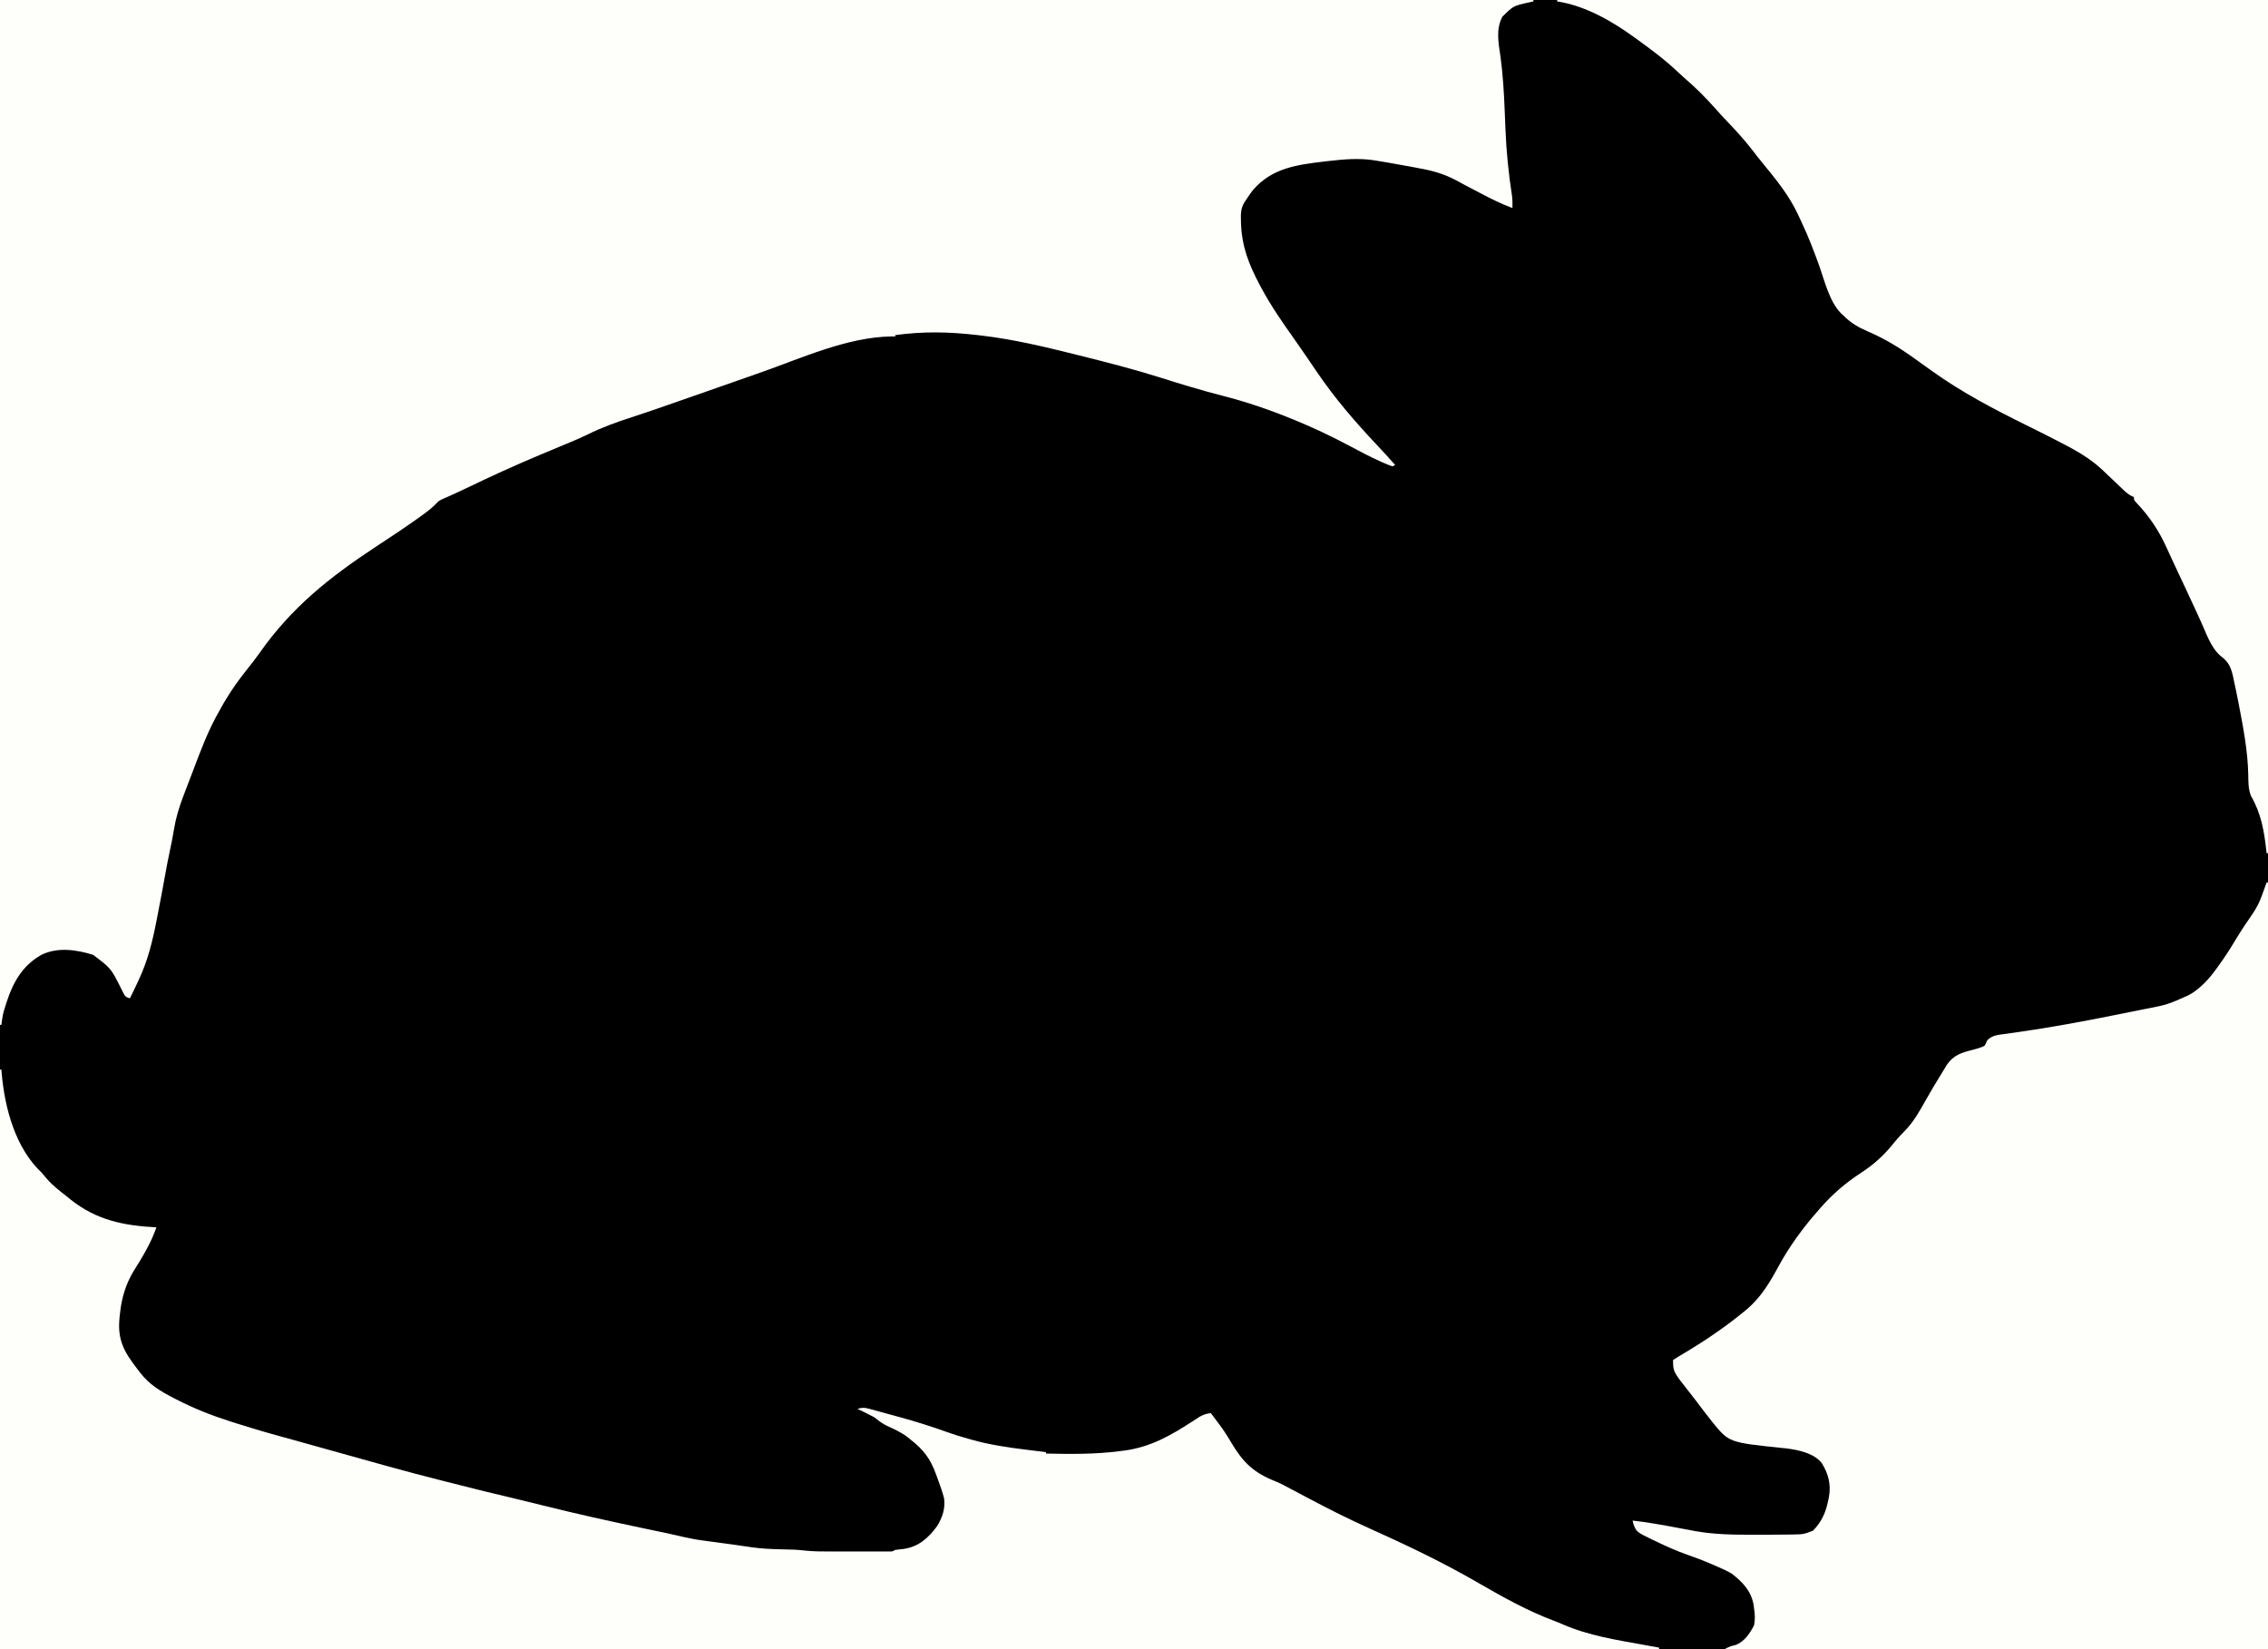<svg height="1181" width="1624" xmlns="http://www.w3.org/2000/svg" version="1.1">
<rect width="100%" height="100%" fill="#808080" stroke="none"/>
<path transform="translate(0,0)" fill="#000000" d="M0 0 C535.92 0 1071.84 0 1624 0 C1624 389.73 1624 779.46 1624 1181 C1088.08 1181 552.16 1181 0 1181 C0 791.27 0 401.54 0 0 Z"></path>
<path transform="translate(0,0)" fill="#FEFEFB" d="M0 0 C362.34 0 724.68 0 1098 0 C1098 0.33 1098 0.66 1098 1 C1096.48 1.346 1096.48 1.346 1094.93 1.699 C1083.714 4.142 1083.714 4.142 1075.77 11.934 C1070.947 21.168 1073.034 30.726 1074.43 40.621 C1076.147 53.355 1076.917 66.188 1077.43 79.02 C1077.484 80.357 1077.484 80.357 1077.538 81.721 C1077.593 83.081 1077.593 83.081 1077.649 84.469 C1077.724 86.334 1077.799 88.198 1077.875 90.062 C1077.912 90.988 1077.95 91.913 1077.988 92.866 C1078.652 108.794 1080.21 124.404 1082.665 140.156 C1083.015 143.129 1083.057 146.008 1083 149 C1074.91 146.014 1067.367 142.211 1059.75 138.188 C1056.323 136.388 1052.895 134.592 1049.458 132.811 C1047.165 131.61 1044.886 130.381 1042.624 129.123 C1033.54 124.232 1024.957 122.044 1014.875 120.25 C1013.321 119.959 1011.768 119.666 1010.215 119.373 C1005.815 118.549 1001.409 117.769 997 117 C995.889 116.804 994.779 116.607 993.634 116.405 C990.946 115.938 988.257 115.491 985.562 115.062 C984.845 114.946 984.127 114.83 983.388 114.71 C972.892 113.191 962.421 114.047 951.938 115.25 C950.179 115.45 950.179 115.45 948.385 115.655 C928.611 118.021 910.781 120.298 897.18 136.117 C895.69 138.041 894.309 139.949 893 142 C892.295 143.061 891.59 144.122 890.863 145.215 C888.572 149.29 888.421 152.836 888.562 157.438 C888.589 158.619 888.589 158.619 888.616 159.825 C889.189 176.533 894.196 189.325 902 204 C902.423 204.798 902.846 205.596 903.282 206.418 C910.264 219.392 918.617 231.361 927.134 243.361 C929.728 247.03 932.274 250.73 934.812 254.438 C935.247 255.069 935.681 255.701 936.129 256.352 C938.343 259.573 940.544 262.803 942.73 266.043 C955.714 285.225 970.621 302.485 986.52 319.301 C990.763 323.794 994.899 328.377 999 333 C998.01 333.495 998.01 333.495 997 334 C994.655 333.17 992.451 332.27 990.188 331.25 C989.138 330.784 989.138 330.784 988.066 330.308 C980.41 326.841 973.004 322.901 965.594 318.941 C953.071 312.315 940.437 306.278 927.312 300.938 C926.574 300.635 925.835 300.333 925.074 300.022 C908.639 293.312 892.198 287.695 874.983 283.329 C867.647 281.462 860.38 279.41 853.125 277.25 C851.985 276.912 850.845 276.573 849.67 276.225 C843.828 274.48 838.005 272.691 832.199 270.828 C812.706 264.645 792.959 259.576 773.125 254.625 C772.425 254.45 771.725 254.275 771.003 254.094 C748.166 248.382 725.603 242.954 702.188 240.25 C701.27 240.142 700.353 240.035 699.407 239.924 C679.572 237.618 660.805 237.262 641 240 C641 240.33 641 240.66 641 241 C640.121 240.979 639.242 240.959 638.336 240.938 C606.355 241.442 573.772 256.604 544 267 C542.702 267.453 542.702 267.453 541.378 267.915 C533.874 270.534 526.375 273.168 518.88 275.815 C507.563 279.811 496.229 283.762 484.891 287.7 C482.804 288.425 480.718 289.15 478.632 289.876 C475.675 290.905 472.719 291.931 469.762 292.957 C468.797 293.293 467.832 293.628 466.838 293.974 C461.835 295.706 456.821 297.391 451.78 299.009 C441.183 302.422 431.068 306.088 421.085 311.018 C416.785 313.137 412.4 315.015 407.977 316.859 C407.219 317.176 406.461 317.492 405.681 317.818 C404.128 318.465 402.574 319.111 401.021 319.755 C396.865 321.481 392.715 323.222 388.566 324.965 C387.744 325.31 386.922 325.656 386.074 326.011 C368.55 333.386 351.255 341.23 334.148 349.527 C330.923 351.089 327.686 352.607 324.414 354.066 C323.723 354.377 323.033 354.687 322.321 355.007 C320.538 355.802 318.75 356.585 316.961 357.367 C313.939 358.848 313.939 358.848 311.821 361.227 C308.427 364.563 304.776 367.245 300.906 370 C300.119 370.564 299.333 371.128 298.522 371.709 C288.856 378.592 278.942 385.101 269.032 391.625 C235.995 413.401 208.725 435.025 185.873 467.635 C183.028 471.663 180.011 475.522 176.926 479.37 C171.344 486.359 166.231 493.451 161.625 501.125 C161.174 501.875 160.723 502.625 160.258 503.397 C158.79 505.907 157.386 508.444 156 511 C155.418 512.071 154.835 513.142 154.235 514.245 C148.147 525.766 143.576 537.871 138.961 550.039 C137.615 553.59 136.256 557.136 134.895 560.682 C134.025 562.955 133.157 565.23 132.289 567.504 C131.887 568.555 131.485 569.606 131.071 570.689 C128.139 578.432 125.909 585.873 124.562 594.062 C123.671 599.3 122.713 604.499 121.562 609.688 C120.322 615.335 119.262 620.996 118.25 626.688 C116.581 635.981 114.83 645.258 113.01 654.523 C112.718 656.02 112.427 657.517 112.141 659.015 C109.309 673.767 105.805 688.197 99.312 701.812 C98.923 702.656 98.533 703.5 98.131 704.369 C96.474 707.941 94.77 711.483 93 715 C90 714 90 714 88.492 711.516 C87.959 710.438 87.425 709.36 86.875 708.25 C79.481 693.475 79.481 693.475 66.652 683.832 C54.666 680.072 40.93 678.089 29.312 684 C13.408 693.213 7.487 707.727 2.559 724.766 C1.791 727.836 1.342 730.855 1 734 C0.67 734 0.34 734 0 734 C0 491.78 0 249.56 0 0 Z"></path>
<path transform="translate(1623,632)" fill="#FEFEFB" d="M0 0 C0.33 0 0.66 0 1 0 C1 181.17 1 362.34 1 549 C-127.37 549 -255.74 549 -388 549 C-384 547 -384 547 -380.312 546.125 C-373.875 543.713 -370.065 537.895 -367 532 C-366.152 527.817 -366.359 524.2 -367 520 C-367.151 518.776 -367.151 518.776 -367.305 517.527 C-368.99 507.5 -375.161 501.038 -383 495 C-386.347 493.023 -389.8 491.458 -393.375 489.938 C-394.816 489.302 -394.816 489.302 -396.285 488.654 C-403 485.736 -409.811 483.194 -416.713 480.76 C-423.451 478.328 -429.909 475.391 -436.375 472.312 C-437.357 471.849 -438.338 471.385 -439.349 470.906 C-451.107 465.212 -451.107 465.212 -453.312 459.75 C-453.539 458.842 -453.766 457.935 -454 457 C-443.203 458.212 -432.569 460.125 -421.897 462.147 C-418.599 462.772 -415.3 463.389 -412 464 C-410.995 464.187 -409.99 464.374 -408.955 464.566 C-395.022 467.037 -381.186 467.16 -367.08 467.13 C-364.006 467.125 -360.933 467.13 -357.859 467.137 C-352.239 467.14 -346.62 467.097 -341 467 C-340.282 466.988 -339.565 466.976 -338.825 466.964 C-331.449 466.792 -331.449 466.792 -324.684 464.172 C-318.631 457.646 -315.813 451.701 -314 443 C-313.816 442.127 -313.631 441.255 -313.441 440.355 C-311.741 431.282 -313.736 423.392 -318.655 415.65 C-324.348 408.665 -335.337 406.392 -343.793 405.316 C-344.851 405.212 -345.91 405.108 -347 405 C-384.974 401.033 -384.974 401.033 -396.669 386.669 C-401.033 381.195 -405.264 375.623 -409.465 370.023 C-410.838 368.214 -412.236 366.432 -413.656 364.66 C-425 350.272 -425 350.272 -425 342 C-422.425 340.311 -419.845 338.737 -417.188 337.188 C-402.499 328.414 -388.267 318.82 -375 308 C-374.036 307.214 -373.072 306.427 -372.078 305.617 C-361.701 296.702 -355.481 286.011 -349.084 274.162 C-341.597 260.549 -332.238 247.68 -322 236 C-321.163 235.031 -320.327 234.061 -319.465 233.062 C-310.827 223.227 -301.29 215 -290.312 207.875 C-280.839 201.724 -273.336 194.764 -266.344 185.863 C-263.892 182.868 -261.262 180.147 -258.562 177.375 C-252.6 171.068 -248.544 163.922 -244.337 156.378 C-240.492 149.539 -236.462 142.808 -232.325 136.141 C-231.207 134.334 -230.112 132.512 -229.023 130.688 C-224.294 123.686 -218.59 121.91 -210.707 119.938 C-207.632 119.16 -204.855 118.368 -202 117 C-200.908 115.067 -200.908 115.067 -200 113 C-196.336 109.234 -191.877 109.103 -186.914 108.449 C-184.964 108.168 -183.015 107.885 -181.065 107.603 C-180.02 107.455 -178.974 107.307 -177.897 107.154 C-155.102 103.902 -132.529 99.747 -109.959 95.218 C-107.637 94.752 -105.315 94.29 -102.992 93.829 C-99.286 93.092 -95.582 92.347 -91.879 91.595 C-90.515 91.319 -89.15 91.044 -87.785 90.772 C-71.054 87.545 -71.054 87.545 -55.625 80.625 C-54.71 80.081 -53.795 79.537 -52.852 78.977 C-45.91 74.165 -40.98 68.792 -36.062 61.938 C-35.447 61.09 -34.831 60.242 -34.197 59.368 C-30.279 53.921 -26.615 48.414 -23.195 42.641 C-20.823 38.647 -18.283 34.765 -15.762 30.864 C-5.76 16.374 -5.76 16.374 0 0 Z"></path>
<path transform="translate(0,766)" fill="#FEFEFB" d="M0 0 C0.33 0 0.66 0 1 0 C1.075 0.972 1.15 1.944 1.227 2.945 C3.471 27.963 11.132 56.468 30 74 C31.162 75.362 32.309 76.736 33.438 78.125 C37.746 83.068 42.844 86.982 48 91 C48.928 91.755 49.856 92.511 50.812 93.289 C69.395 107.983 88.783 111.764 112 113 C108.17 124.141 102.002 134.258 95.75 144.188 C90.171 153.439 87.148 163.307 86 174 C85.782 175.959 85.782 175.959 85.559 177.957 C84.059 193.437 88.732 202.009 98 214 C98.745 214.982 99.49 215.965 100.258 216.977 C106.997 225.664 114.565 230.171 124.25 235.188 C125.214 235.687 125.214 235.687 126.197 236.198 C138.751 242.668 151.533 247.72 165 252 C166.132 252.362 167.265 252.724 168.431 253.097 C178.473 256.287 188.539 259.338 198.706 262.1 C204.698 263.738 210.68 265.415 216.663 267.086 C219.985 268.014 223.307 268.94 226.63 269.867 C232.773 271.581 238.917 273.295 245.061 275.011 C295.605 289.145 295.605 289.145 346.5 301.938 C351.546 303.141 356.591 304.348 361.637 305.555 C362.872 305.849 364.107 306.144 365.379 306.448 C372.79 308.22 380.191 310.029 387.582 311.883 C412.099 318.019 436.727 323.48 461.458 328.674 C462.724 328.94 463.99 329.206 465.294 329.48 C467.654 329.974 470.015 330.468 472.376 330.959 C477.859 332.104 483.322 333.302 488.774 334.59 C493.719 335.74 498.619 336.665 503.652 337.316 C504.4 337.418 505.147 337.52 505.917 337.625 C508.257 337.943 510.597 338.253 512.938 338.562 C515.265 338.876 517.593 339.191 519.921 339.507 C521.445 339.713 522.97 339.917 524.495 340.119 C529.096 340.731 533.682 341.411 538.27 342.117 C545.095 343.1 551.862 343.401 558.75 343.562 C561.037 343.623 563.323 343.687 565.609 343.754 C566.599 343.778 567.589 343.802 568.608 343.826 C571.292 343.964 573.897 344.204 576.563 344.507 C582.833 345.156 589.077 345.144 595.375 345.133 C596.621 345.134 597.868 345.135 599.152 345.136 C602.432 345.137 605.713 345.133 608.993 345.127 C611.681 345.124 614.37 345.129 617.058 345.134 C620.268 345.138 623.478 345.135 626.688 345.133 C627.893 345.135 629.098 345.137 630.339 345.139 C632.002 345.134 632.002 345.134 633.699 345.129 C634.677 345.129 635.655 345.128 636.663 345.127 C639.023 345.154 639.023 345.154 641 344 C643.02 343.76 645.041 343.532 647.062 343.312 C657.888 341.667 664.56 335.611 671 327 C674.848 320.695 676.986 314.465 676 307 C674.833 302.588 673.374 298.32 671.77 294.053 C671.256 292.684 670.756 291.31 670.27 289.932 C666.331 278.877 661.265 272.159 652 265 C651.394 264.493 650.788 263.987 650.164 263.465 C645.407 259.71 639.752 257.327 634.305 254.746 C631.165 253.087 628.751 251.219 626 249 C623.924 247.864 621.818 246.78 619.688 245.75 C618.619 245.229 617.55 244.708 616.449 244.172 C615.641 243.785 614.833 243.398 614 243 C617.104 242.01 619.046 242.023 622.176 242.877 C623.4 243.204 623.4 243.204 624.649 243.537 C625.528 243.782 626.407 244.028 627.312 244.281 C628.698 244.658 628.698 244.658 630.111 245.042 C632.076 245.579 634.04 246.121 636.002 246.667 C638.93 247.481 641.863 248.277 644.797 249.07 C655.926 252.113 666.819 255.569 677.677 259.465 C682.669 261.254 687.705 262.824 692.812 264.25 C693.598 264.479 694.384 264.709 695.193 264.945 C708.074 268.599 721.181 270.566 734.438 272.188 C735.863 272.366 737.288 272.545 738.713 272.725 C742.141 273.155 745.57 273.58 749 274 C749 274.33 749 274.66 749 275 C766.757 275.401 784.36 275.563 802 273.25 C803.236 273.093 804.473 272.936 805.746 272.774 C824.136 270.151 838.144 262.125 853.518 252.176 C854.539 251.525 855.561 250.874 856.613 250.203 C857.529 249.612 858.445 249.02 859.388 248.411 C861.984 247.008 864.093 246.403 867 246 C868.508 247.994 870.006 249.995 871.5 252 C872.237 252.976 872.237 252.976 872.989 253.972 C876.101 258.168 878.892 262.436 881.52 266.953 C890.133 281.459 897.653 288.707 913.326 294.899 C917.392 296.573 921.205 298.649 925.062 300.75 C926.623 301.576 928.184 302.4 929.746 303.223 C932.538 304.698 935.329 306.175 938.118 307.656 C951.944 314.983 965.845 321.973 980.125 328.375 C1007.022 340.435 1033.577 353.139 1059.086 367.945 C1076.338 377.953 1093.963 387.726 1112.676 394.746 C1114.926 395.595 1117.153 396.506 1119.355 397.473 C1137.548 405.368 1157.576 408.518 1177 412 C1178.236 412.227 1179.472 412.454 1180.746 412.688 C1183.163 413.131 1185.581 413.569 1188 414 C1188 414.33 1188 414.66 1188 415 C795.96 415 403.92 415 0 415 C0 278.05 0 141.1 0 0 Z"></path>
<path transform="translate(1115,0)" fill="#FEFEFB" d="M0 0 C167.97 0 335.94 0 509 0 C509 201.63 509 403.26 509 611 C508.67 611 508.34 611 508 611 C507.935 610.402 507.871 609.803 507.804 609.187 C506.209 594.928 504.075 582.564 496.797 569.977 C494.845 565.136 494.936 559.893 494.863 554.75 C494.51 537.628 491.226 520.773 488 504 C487.792 502.913 487.792 502.913 487.579 501.804 C486.664 497.082 485.667 492.384 484.625 487.688 C484.382 486.503 484.139 485.318 483.888 484.098 C482.291 477.325 480.57 473.922 475.029 469.727 C468.111 463.838 464.728 453.454 461.062 445.375 C460.219 443.535 459.374 441.696 458.529 439.858 C457.938 438.572 457.348 437.285 456.758 435.999 C452.649 427.037 448.449 418.116 444.25 409.196 C443.626 407.87 443.002 406.544 442.379 405.219 C442.08 404.584 441.781 403.949 441.474 403.294 C439.815 399.762 438.186 396.218 436.59 392.656 C430.985 380.203 424.149 369.845 414.652 359.926 C413 358 413 358 413 356 C412.413 355.735 411.826 355.47 411.221 355.198 C408.926 353.96 407.34 352.639 405.461 350.84 C404.803 350.215 404.145 349.591 403.468 348.947 C402.777 348.284 402.086 347.621 401.375 346.938 C399.931 345.571 398.487 344.205 397.043 342.84 C394.732 340.646 392.422 338.45 390.113 336.254 C381.16 327.935 370.896 322.221 360.062 316.688 C358.919 316.098 357.776 315.508 356.598 314.9 C349.79 311.397 342.944 307.971 336.078 304.582 C312.588 292.979 289.663 280.963 268.321 265.653 C265.926 263.937 263.527 262.227 261.126 260.519 C259.609 259.435 258.095 258.345 256.585 257.25 C245.614 249.331 234.897 242.688 222.443 237.362 C215.639 234.417 210.276 231.31 205 226 C204.438 225.486 203.876 224.971 203.297 224.441 C194.933 215.971 191.516 201.162 187.625 190.25 C183.784 179.606 179.762 169.11 174.896 158.885 C174.014 157.03 173.159 155.164 172.305 153.297 C165.877 139.724 156.715 128.458 147.215 116.938 C144.723 113.908 142.315 110.827 139.935 107.71 C133.694 99.563 126.751 92.182 119.668 84.766 C117.5 82.471 115.402 80.117 113.312 77.75 C106.376 69.989 99.021 62.541 91.078 55.809 C89.533 54.464 88.029 53.074 86.547 51.66 C77.346 42.909 67.289 35.421 57 28 C56.341 27.521 55.683 27.043 55.004 26.55 C38.625 14.759 20.112 4.16 0 1 C0 0.67 0 0.34 0 0 Z"></path>
</svg>
